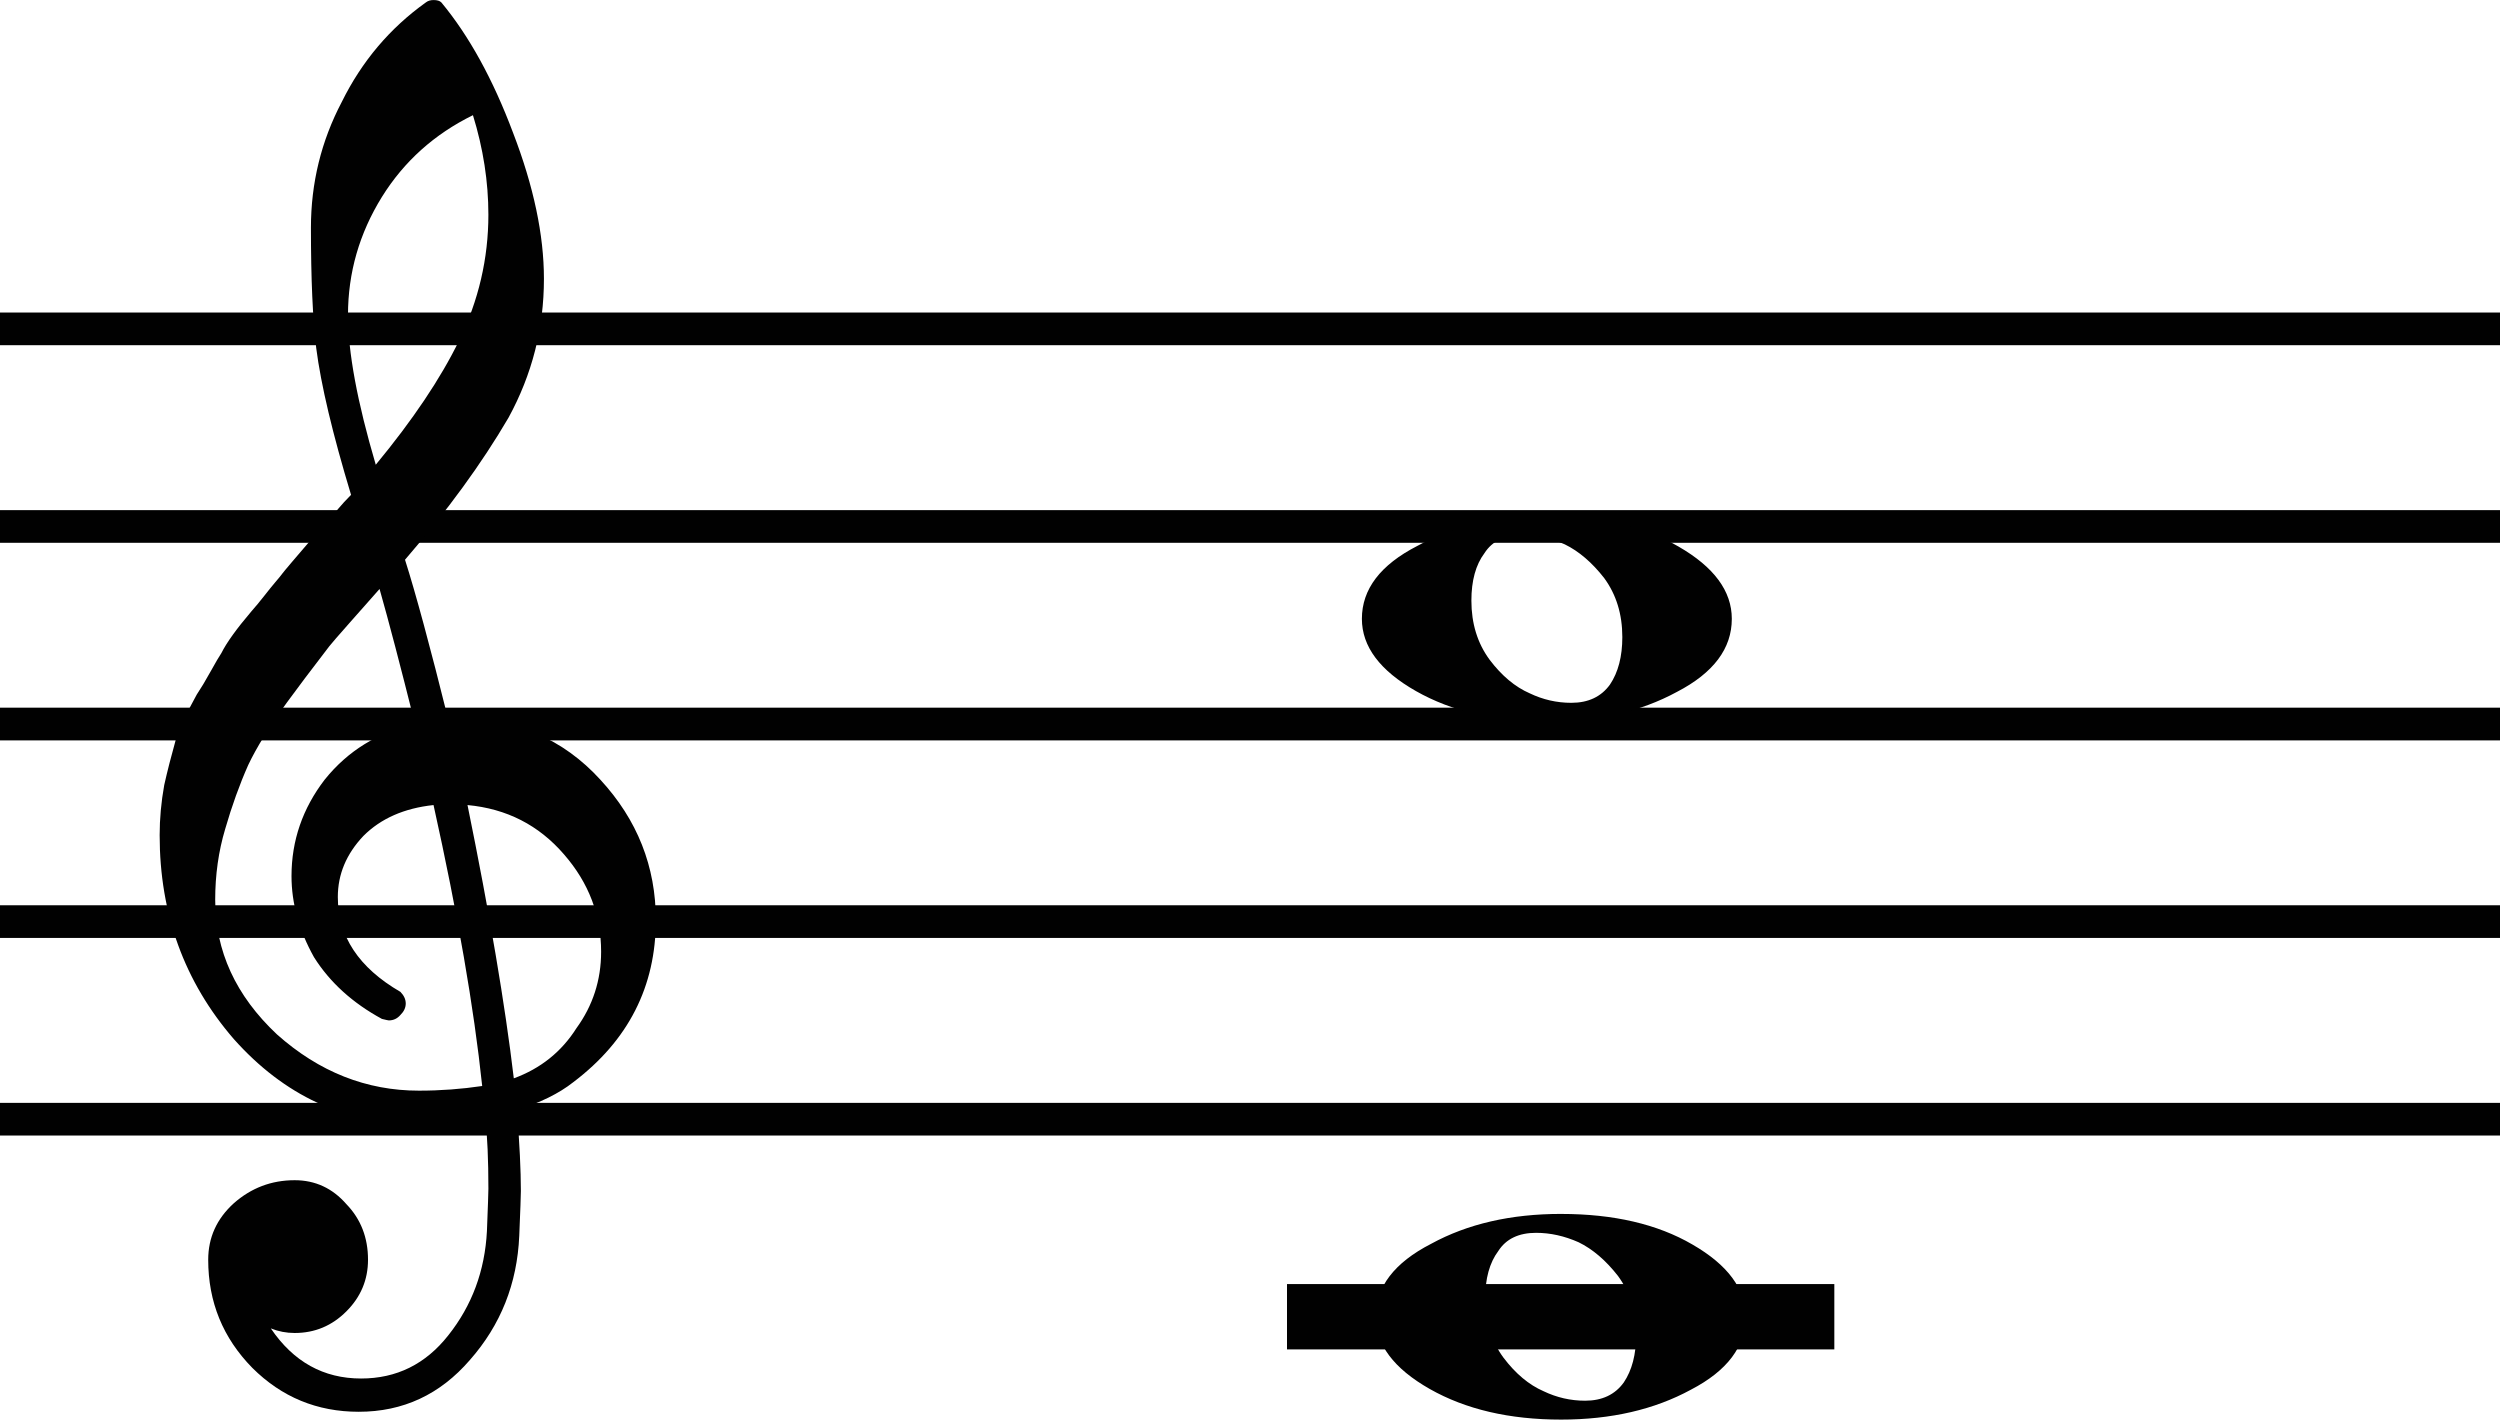 <?xml version="1.0" encoding="UTF-8"?> <svg xmlns="http://www.w3.org/2000/svg" id="_Слой_2" data-name="Слой 2" width="53.98mm" height="30.652mm" viewBox="0 0 153.015 86.886"><defs><style> .cls-1 { stroke-width: 2px; } .cls-1, .cls-2 { fill: none; stroke: #010101; stroke-linejoin: bevel; } .cls-2 { stroke-linecap: square; stroke-width: 4px; } .cls-3 { fill: #010101; } </style></defs><g id="Layer_1" data-name="Layer 1"><g><line class="cls-1" y1="20.128" x2="153.015" y2="20.128"></line><line class="cls-1" y1="32.221" x2="153.015" y2="32.221"></line><line class="cls-1" y1="44.314" x2="153.015" y2="44.314"></line><line class="cls-1" y1="56.407" x2="153.015" y2="56.407"></line><line class="cls-1" y1="68.5" x2="153.015" y2="68.5"></line><path class="cls-3" d="m27.436,44.029h.287c.126-.029.234-.048.325-.048,3.527,0,6.424,1.248,8.692,3.734,2.268,2.457,3.402,5.321,3.402,8.596,0,4.068-1.683,7.372-5.049,9.921-.882.697-2.033,1.262-3.454,1.703.161,2.046.242,3.7.242,4.958,0,.252-.033,1.166-.099,2.743-.126,2.927-1.133,5.461-3.023,7.604-1.824,2.114-4.091,3.168-6.802,3.168-2.55,0-4.722-.9-6.515-2.689-1.799-1.833-2.698-4.034-2.698-6.617,0-1.355.521-2.506,1.564-3.454,1.069-.943,2.31-1.413,3.727-1.413,1.26,0,2.315.489,3.167,1.466.882.914,1.323,2.046,1.323,3.401,0,1.224-.441,2.278-1.323,3.159-.882.885-1.937,1.325-3.167,1.325-.504,0-.99-.092-1.459-.281,1.385,2.046,3.227,3.067,5.525,3.067,2.171,0,3.95-.88,5.336-2.641,1.451-1.824,2.24-3.952,2.366-6.38.06-1.514.09-2.375.09-2.593,0-1.766-.063-3.212-.189-4.349-1.572.256-2.973.382-4.203.382-4.379,0-8.11-1.737-11.194-5.2-3.023-3.497-4.535-7.657-4.535-12.475,0-1.006.093-2.027.28-3.067.191-.851.428-1.78.71-2.786.156-.571.582-1.485,1.278-2.748.252-.377.535-.847.85-1.417.315-.566.535-.943.661-1.127.312-.629.924-1.48,1.837-2.554.252-.285.513-.6.782-.943.269-.343.499-.629.688-.851.189-.218.33-.392.423-.518.093-.131.802-.963,2.127-2.506.312-.314.619-.653.919-1.016.3-.358.544-.643.733-.851.189-.203.331-.353.427-.445-1.134-3.749-1.844-6.743-2.131-8.978-.217-1.795-.325-4.252-.325-7.367,0-2.743.63-5.311,1.889-7.706,1.225-2.482,2.94-4.513,5.147-6.09.126-.097.282-.145.469-.145.222,0,.38.048.476.145,1.698,2.046,3.162,4.707,4.391,7.981,1.26,3.275,1.889,6.255,1.889,8.934,0,3.023-.723,5.858-2.169,8.504-1.637,2.801-3.749,5.698-6.334,8.693.66,2.075,1.542,5.331,2.646,9.771m4.013,21.971c1.637-.6,2.915-1.621,3.832-3.067,1.008-1.388,1.512-2.946,1.512-4.682,0-2.235-.756-4.218-2.268-5.955-1.547-1.795-3.517-2.801-5.91-3.023,1.355,6.646,2.3,12.224,2.834,16.727m-18.276-10.913c0,3.12,1.26,5.858,3.779,8.223,2.58,2.298,5.477,3.444,8.692,3.444,1.32,0,2.61-.097,3.87-.285-.504-4.789-1.497-10.521-2.978-17.196-1.794.193-3.225.822-4.293,1.891-1.043,1.103-1.565,2.346-1.565,3.735,0,2.394,1.278,4.329,3.832,5.809.217.223.325.46.325.711s-.108.489-.325.701c-.192.223-.428.334-.711.334-.03,0-.171-.029-.423-.092-1.798-.977-3.184-2.235-4.157-3.778-.917-1.64-1.376-3.299-1.376-4.963,0-2.172.678-4.141,2.033-5.906,1.416-1.761,3.257-2.897,5.525-3.401-.882-3.526-1.605-6.284-2.169-8.267-.504.571-1.11,1.253-1.818,2.056-.708.798-1.125,1.282-1.251,1.442-1.134,1.475-2.001,2.627-2.6,3.449-1.073,1.48-1.862,2.757-2.366,3.821-.534,1.2-1.005,2.511-1.413,3.923-.408,1.359-.612,2.806-.612,4.349M28.948,7.048c-2.363,1.161-4.22,2.83-5.571,5.002-1.385,2.235-2.078,4.644-2.078,7.227,0,2.264.566,5.321,1.7,9.167,2.268-2.743,3.968-5.277,5.102-7.604,1.194-2.457,1.791-5.026,1.791-7.701,0-2.017-.315-4.049-.945-6.09"></path><line class="cls-2" x1="80.772" y1="80.59" x2="110.272" y2="80.59"></line><path class="cls-3" d="m94.025,75.455c-1.071,0-1.845.37-2.322,1.116-.533.713-.8,1.683-.8,2.904,0,1.404.372,2.606,1.115,3.617.743.983,1.562,1.669,2.458,2.058.8.384,1.648.581,2.543.581,1.044,0,1.831-.375,2.365-1.116.505-.75.757-1.719.757-2.908,0-1.399-.371-2.606-1.114-3.617-.743-.951-1.546-1.637-2.408-2.058-.867-.384-1.731-.576-2.594-.576m1.522-1.157c3.215,0,5.894.622,8.037,1.87,2.172,1.253,3.258,2.725,3.258,4.422,0,1.815-1.117,3.306-3.351,4.467-2.234,1.216-4.883,1.829-7.945,1.829-3.158,0-5.837-.626-8.038-1.875-2.205-1.253-3.308-2.725-3.308-4.422,0-1.815,1.131-3.301,3.394-4.463,2.234-1.221,4.884-1.829,7.952-1.829"></path><path class="cls-3" d="m93.18,32.74c-1.072,0-1.845.37-2.322,1.116-.534.713-.8,1.683-.8,2.904,0,1.404.371,2.606,1.114,3.617.743.983,1.562,1.669,2.458,2.058.8.384,1.648.581,2.544.581,1.043,0,1.831-.375,2.365-1.116.505-.75.757-1.719.757-2.908,0-1.399-.371-2.606-1.114-3.617-.743-.951-1.546-1.637-2.408-2.058-.867-.384-1.732-.576-2.594-.576m1.522-1.157c3.215,0,5.894.622,8.037,1.87,2.172,1.253,3.258,2.725,3.258,4.422,0,1.815-1.117,3.306-3.351,4.467-2.234,1.216-4.882,1.829-7.945,1.829-3.158,0-5.837-.626-8.037-1.875-2.205-1.253-3.308-2.725-3.308-4.422,0-1.815,1.131-3.301,3.394-4.463,2.234-1.221,4.884-1.829,7.952-1.829"></path></g></g></svg> 